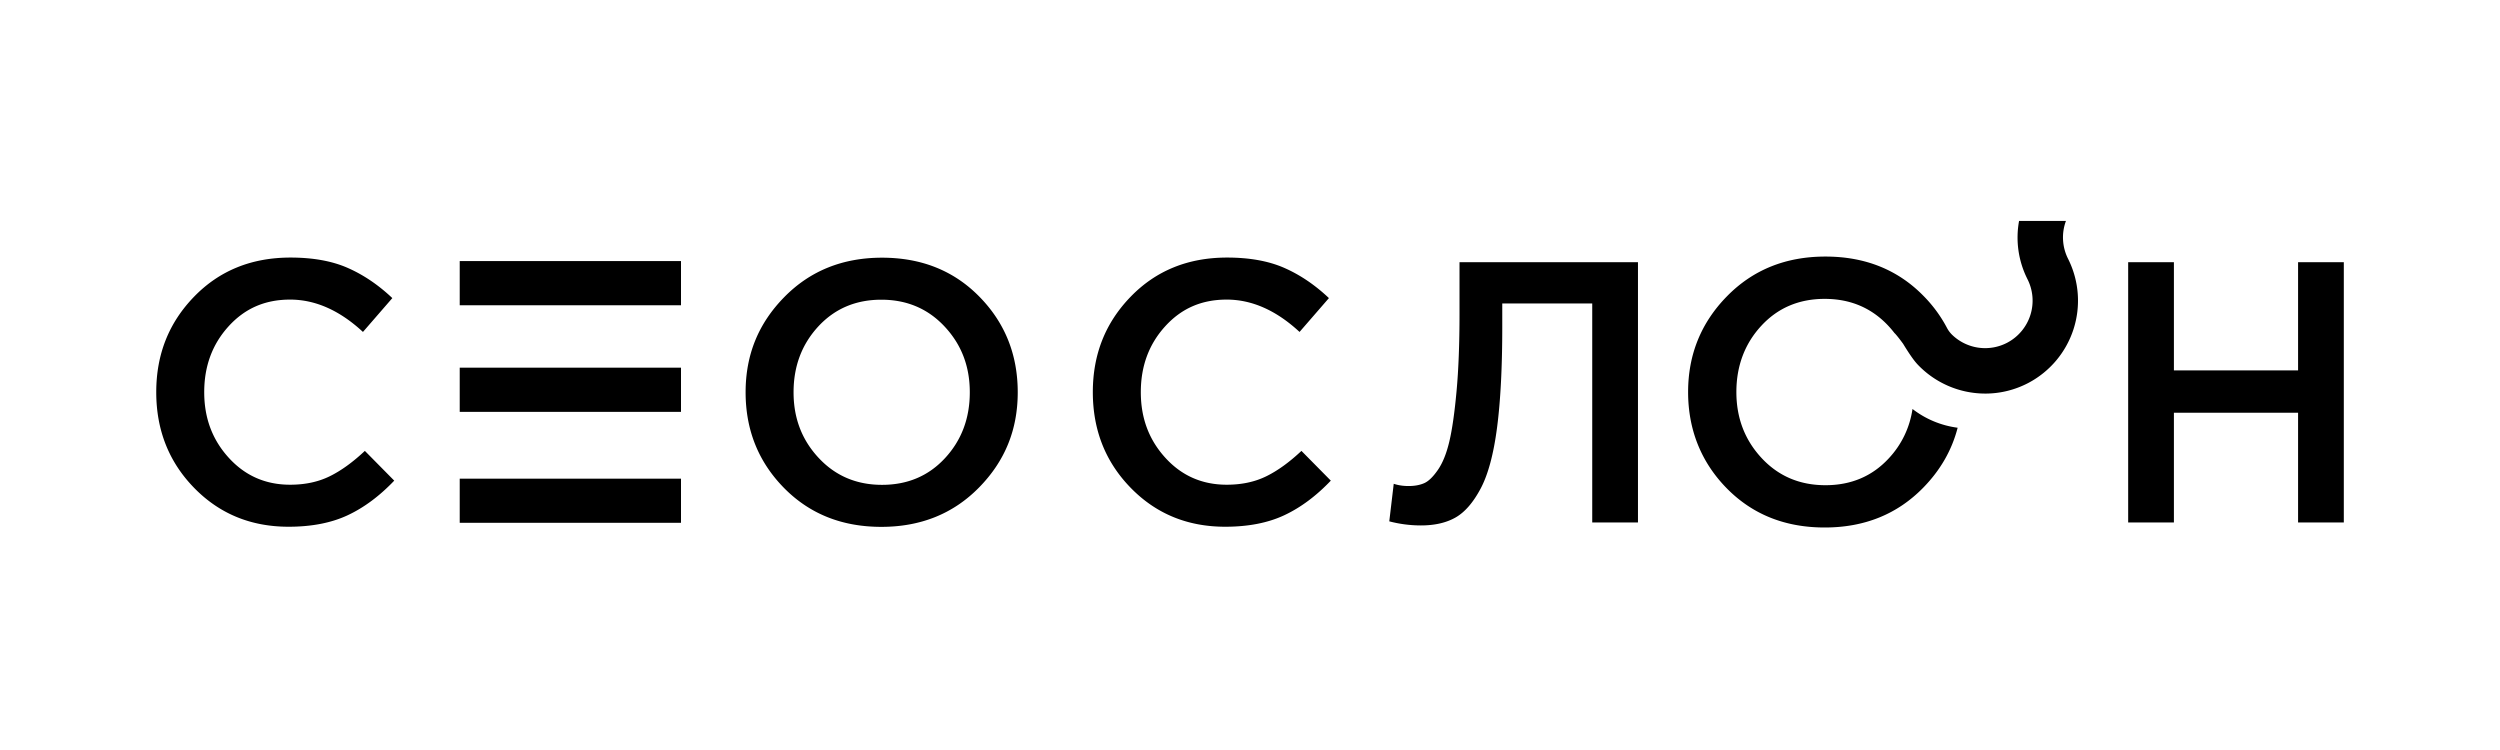 <svg xmlns="http://www.w3.org/2000/svg" width="160" height="48" fill="none"><g fill="#000" clip-path="url(#a)"><path d="M18.47 33.711c-2.411 0-4.425-.828-6.044-2.486C10.81 29.568 10 27.525 10 25.098c0-2.428.81-4.45 2.427-6.115 1.618-1.666 3.673-2.499 6.163-2.499 1.444 0 2.669.222 3.675.667 1.007.444 1.956 1.087 2.844 1.927l-1.88 2.166c-1.49-1.38-3.045-2.07-4.662-2.07-1.618 0-2.9.57-3.939 1.712-1.039 1.143-1.558 2.546-1.558 4.212s.524 3.05 1.571 4.2c1.047 1.15 2.356 1.724 3.927 1.724.951 0 1.792-.178 2.522-.535.73-.356 1.484-.9 2.261-1.63l1.88 1.904c-.937.983-1.928 1.721-2.974 2.212-1.047.491-2.308.738-3.784.738h-.003Zm44.191-2.514c-1.65 1.682-3.735 2.522-6.257 2.522-2.523 0-4.6-.833-6.235-2.499-1.633-1.666-2.45-3.703-2.45-6.114 0-2.412.824-4.41 2.474-6.091 1.65-1.681 3.735-2.523 6.258-2.523 2.522 0 4.6.833 6.234 2.5 1.633 1.665 2.45 3.704 2.45 6.113 0 2.41-.825 4.411-2.474 6.092Zm-10.267-1.892c1.07 1.15 2.423 1.725 4.056 1.725 1.634 0 2.979-.571 4.034-1.713 1.055-1.143 1.583-2.546 1.583-4.212 0-1.665-.535-3.05-1.606-4.2-1.072-1.15-2.423-1.724-4.057-1.724-1.634 0-2.979.572-4.034 1.713-1.055 1.143-1.582 2.546-1.582 4.212 0 1.665.535 3.05 1.606 4.2Zm26.019 4.406c-2.411 0-4.425-.828-6.044-2.486-1.618-1.657-2.428-3.7-2.428-6.127 0-2.428.81-4.45 2.428-6.115 1.618-1.666 3.672-2.499 6.162-2.499 1.444 0 2.669.222 3.676.667 1.007.444 1.955 1.087 2.844 1.927l-1.88 2.166c-1.49-1.38-3.045-2.07-4.663-2.07-1.618 0-2.9.57-3.938 1.712-1.04 1.143-1.558 2.546-1.558 4.212s.523 3.05 1.57 4.2c1.047 1.15 2.357 1.724 3.928 1.724.95 0 1.791-.178 2.522-.535.729-.356 1.483-.9 2.26-1.63l1.88 1.904c-.937.983-1.928 1.721-2.974 2.212-1.046.491-2.307.738-3.783.738h-.002Zm12.524-.083a7.976 7.976 0 0 1-2.023-.262l.285-2.404c.285.096.602.144.951.144.382 0 .71-.06.988-.179.278-.118.572-.4.88-.844.31-.444.555-1.051.738-1.821.183-.769.336-1.844.463-3.224.127-1.38.19-3.037.19-4.973v-3.284h11.421v16.656h-2.927V19.423h-5.758v1.5c0 2.585-.111 4.732-.333 6.436-.222 1.705-.572 3.006-1.047 3.902-.476.895-1.01 1.515-1.606 1.856-.594.34-1.337.511-2.224.511h.002Zm45.266-.191V16.78h2.927v6.924h7.947V16.78h2.927v16.656h-2.927v-7.02h-7.947v7.02h-2.927ZM43.584 16.71H29.422v2.827h14.162v-2.826Zm0 6.821H29.422v2.827h14.162V23.53Zm0 7.102H29.422v2.826h14.162v-2.826Zm88.796-14.024a3.037 3.037 0 0 1-.16-2.468h-3a5.907 5.907 0 0 0 .519 3.687h-.001a3.043 3.043 0 0 1-1.275 4.105 3.043 3.043 0 0 1-3.527-.506 1.773 1.773 0 0 1-.334-.45 8.628 8.628 0 0 0-1.501-2.042c-1.644-1.676-3.735-2.515-6.273-2.515-2.539 0-4.639.846-6.299 2.539-1.66 1.692-2.49 3.735-2.49 6.13 0 2.396.823 4.478 2.467 6.156 1.644 1.676 3.735 2.515 6.274 2.515 2.538 0 4.637-.846 6.298-2.539 1.105-1.127 1.841-2.408 2.211-3.846a5.987 5.987 0 0 1-2.889-1.201 5.836 5.836 0 0 1-1.513 3.155c-1.062 1.15-2.415 1.724-4.059 1.724-1.644 0-3.006-.579-4.083-1.736-1.077-1.157-1.617-2.566-1.617-4.226 0-1.66.531-3.09 1.593-4.238 1.061-1.15 2.415-1.725 4.06-1.725 1.646 0 3.006.579 4.083 1.736.139.15.268.302.387.458a.22.22 0 0 1 .03.025c.141.152.328.396.521.659 0 0 .526.882.863 1.25l.002.006a5.97 5.97 0 0 0 4.392 1.927c.932 0 1.878-.22 2.759-.683a5.953 5.953 0 0 0 2.562-7.894h.001l-.001-.003Z"/></g><defs><clipPath id="a"><path fill="#fff" d="M10 14.14h140v19.62H10z"/></clipPath></defs></svg>